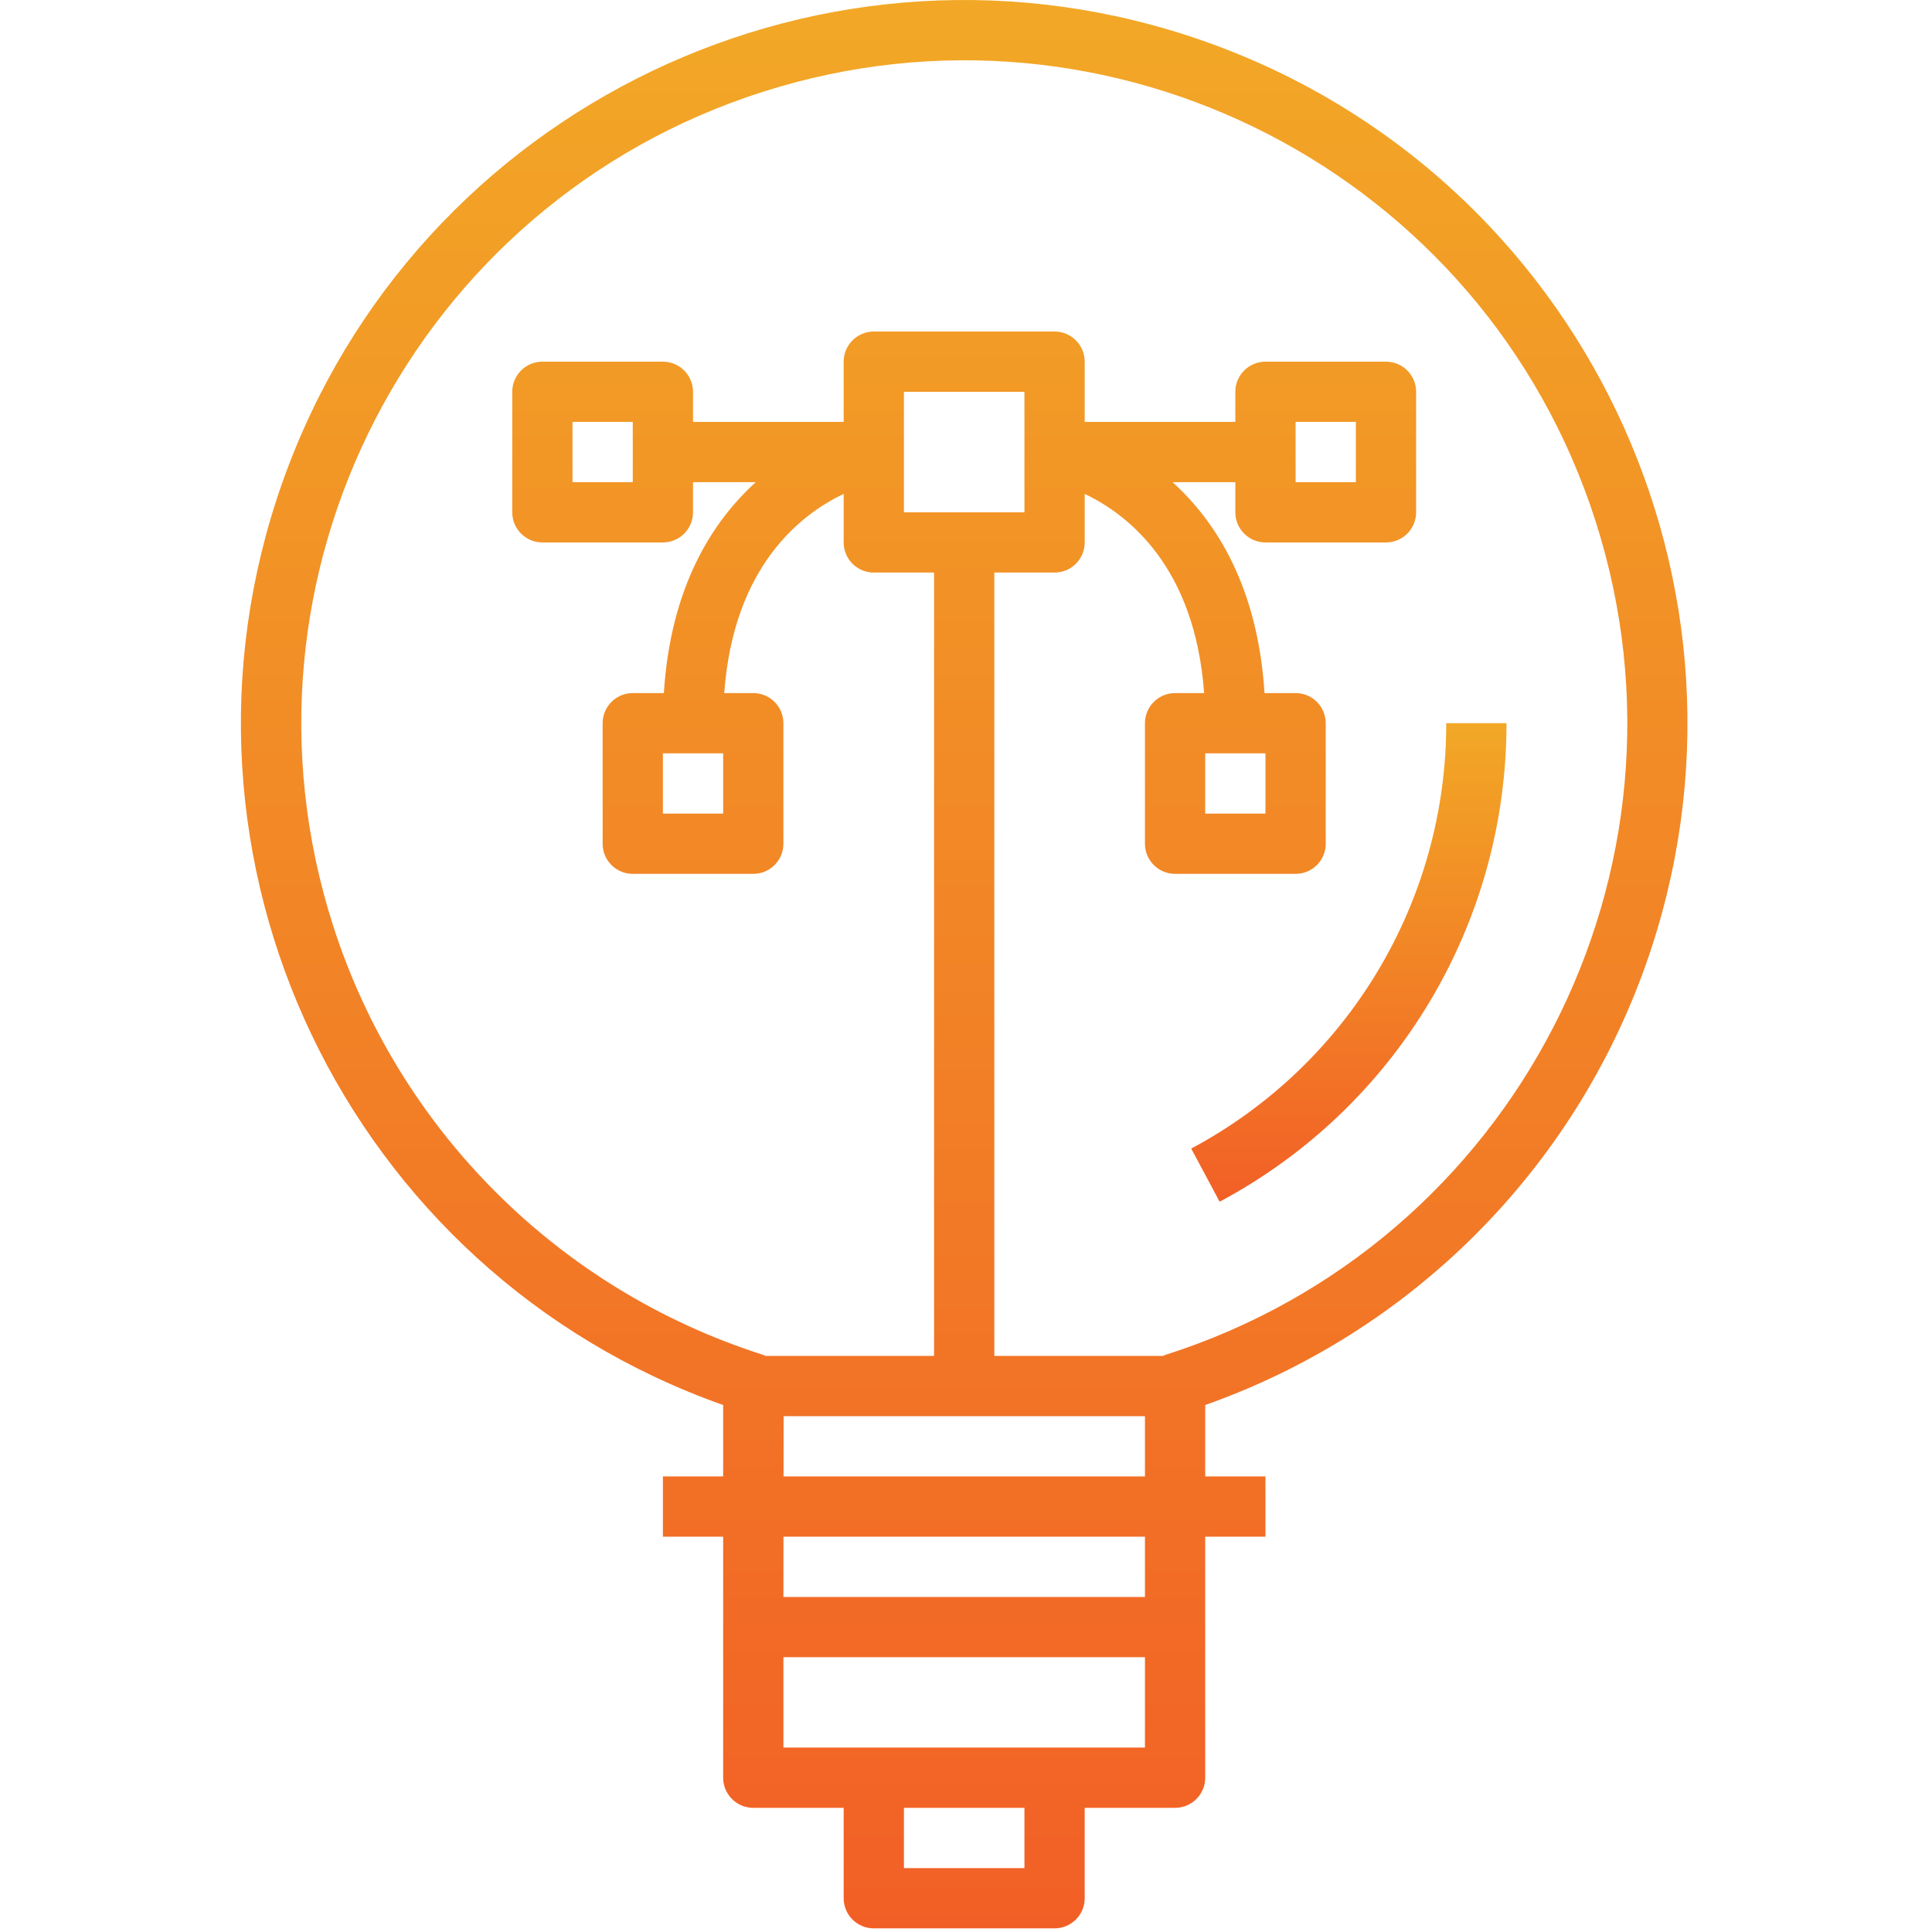 <svg width="513" height="513" viewBox="0 0 513 513" fill="none" xmlns="http://www.w3.org/2000/svg">
<g clip-path="url(#clip0_643_479)">
<path d="M320.018 11.033C220.044 -24.313 110.345 28.078 74.998 128.052C39.652 228.027 92.044 337.725 192.018 373.072V392.032H176.018V408.032H192.018V432.032V472.032C192.018 476.45 195.6 480.032 200.018 480.032H224.018V504.032C224.018 508.45 227.6 512.032 232.018 512.032H280.018C284.436 512.032 288.018 508.45 288.018 504.032V480.032H312.018C316.436 480.032 320.018 476.45 320.018 472.032V432.032V408.032H336.018V392.032H320.018V373.072C374.696 353.741 417.706 310.73 437.037 256.053C472.383 156.078 419.992 46.379 320.018 11.033ZM272.018 496.032H240.018V480.032H272.018V496.032ZM304.018 464.032H208.018V440.032H304.018V464.032ZM304.018 424.032H208.018L208.036 408.032H304.018V424.032ZM304.018 392.032H208.054L208.072 376.032H304.018V392.032ZM309.618 359.704C309.337 359.793 309.074 359.915 308.809 360.032H264.018V152.032H280.018C284.436 152.032 288.018 148.45 288.018 144.032V131.15C299.378 136.541 317.267 150.32 319.73 184.032H312.018C307.6 184.032 304.018 187.614 304.018 192.032V224.032C304.018 228.45 307.6 232.032 312.018 232.032H344.018C348.436 232.032 352.018 228.45 352.018 224.032V192.032C352.018 187.614 348.436 184.032 344.018 184.032H335.762C333.995 155.95 323.01 138.613 311.359 128.032H328.017V136.032C328.017 140.45 331.599 144.032 336.017 144.032H368.017C372.435 144.032 376.017 140.45 376.017 136.032V104.032C376.017 99.614 372.435 96.032 368.017 96.032H336.017C331.599 96.032 328.017 99.614 328.017 104.032V112.032H288.017V96.032C288.017 91.614 284.435 88.032 280.017 88.032H232.017C227.599 88.032 224.017 91.614 224.017 96.032V112.032H184.017V104.032C184.017 99.614 180.435 96.032 176.017 96.032H144.017C139.599 96.032 136.017 99.614 136.017 104.032V136.032C136.017 140.45 139.599 144.032 144.017 144.032H176.017C180.435 144.032 184.017 140.45 184.017 136.032V128.032H200.675C189.024 138.613 178.039 155.95 176.272 184.032H168.016C163.598 184.032 160.016 187.614 160.016 192.032V224.032C160.016 228.45 163.598 232.032 168.016 232.032H200.016C204.434 232.032 208.016 228.45 208.016 224.032V192.032C208.016 187.614 204.434 184.032 200.016 184.032H192.304C194.767 150.32 212.655 136.542 224.016 131.15V144.032C224.016 148.45 227.598 152.032 232.016 152.032H248.016V360.032H203.289C203.023 359.915 202.761 359.792 202.48 359.704C148.236 342.372 105.73 299.866 88.398 245.622C58.815 153.031 109.891 53.989 202.482 24.404C295.073 -5.181 394.115 45.895 423.7 138.486C453.284 231.076 402.208 330.119 309.618 359.704ZM240.018 136.032V104.032H272.018V136.032H240.018ZM320.018 216.032V200.032H336.018V216.032H320.018ZM344.018 128.032V112.032H360.018V128.032H344.018ZM168.018 112.032V128.032H152.018V112.032H168.018ZM192.018 200.032V216.032H176.018V200.032H192.018Z" fill="url(#paint0_linear_643_479)"/>
<path d="M384.017 192.031C384.053 239.301 358.01 282.737 316.297 304.975L323.849 319.087C370.768 294.066 400.059 245.205 400.017 192.031H384.017Z" fill="url(#paint1_linear_643_479)"/>
</g>
<defs>
<linearGradient id="paint0_linear_643_479" x1="256.017" y1="0" x2="256.017" y2="512.032" gradientUnits="userSpaceOnUse">
<stop stop-color="#F2A826"/>
<stop offset="1" stop-color="#F25F26"/>
</linearGradient>
<linearGradient id="paint1_linear_643_479" x1="358.157" y1="192.031" x2="358.157" y2="319.087" gradientUnits="userSpaceOnUse">
<stop stop-color="#F2A826"/>
<stop offset="1" stop-color="#F25F26"/>
</linearGradient>
<clipPath id="clip0_643_479">
<rect width="512.032" height="512.032" fill="white"/>
</clipPath>
</defs>
</svg>
